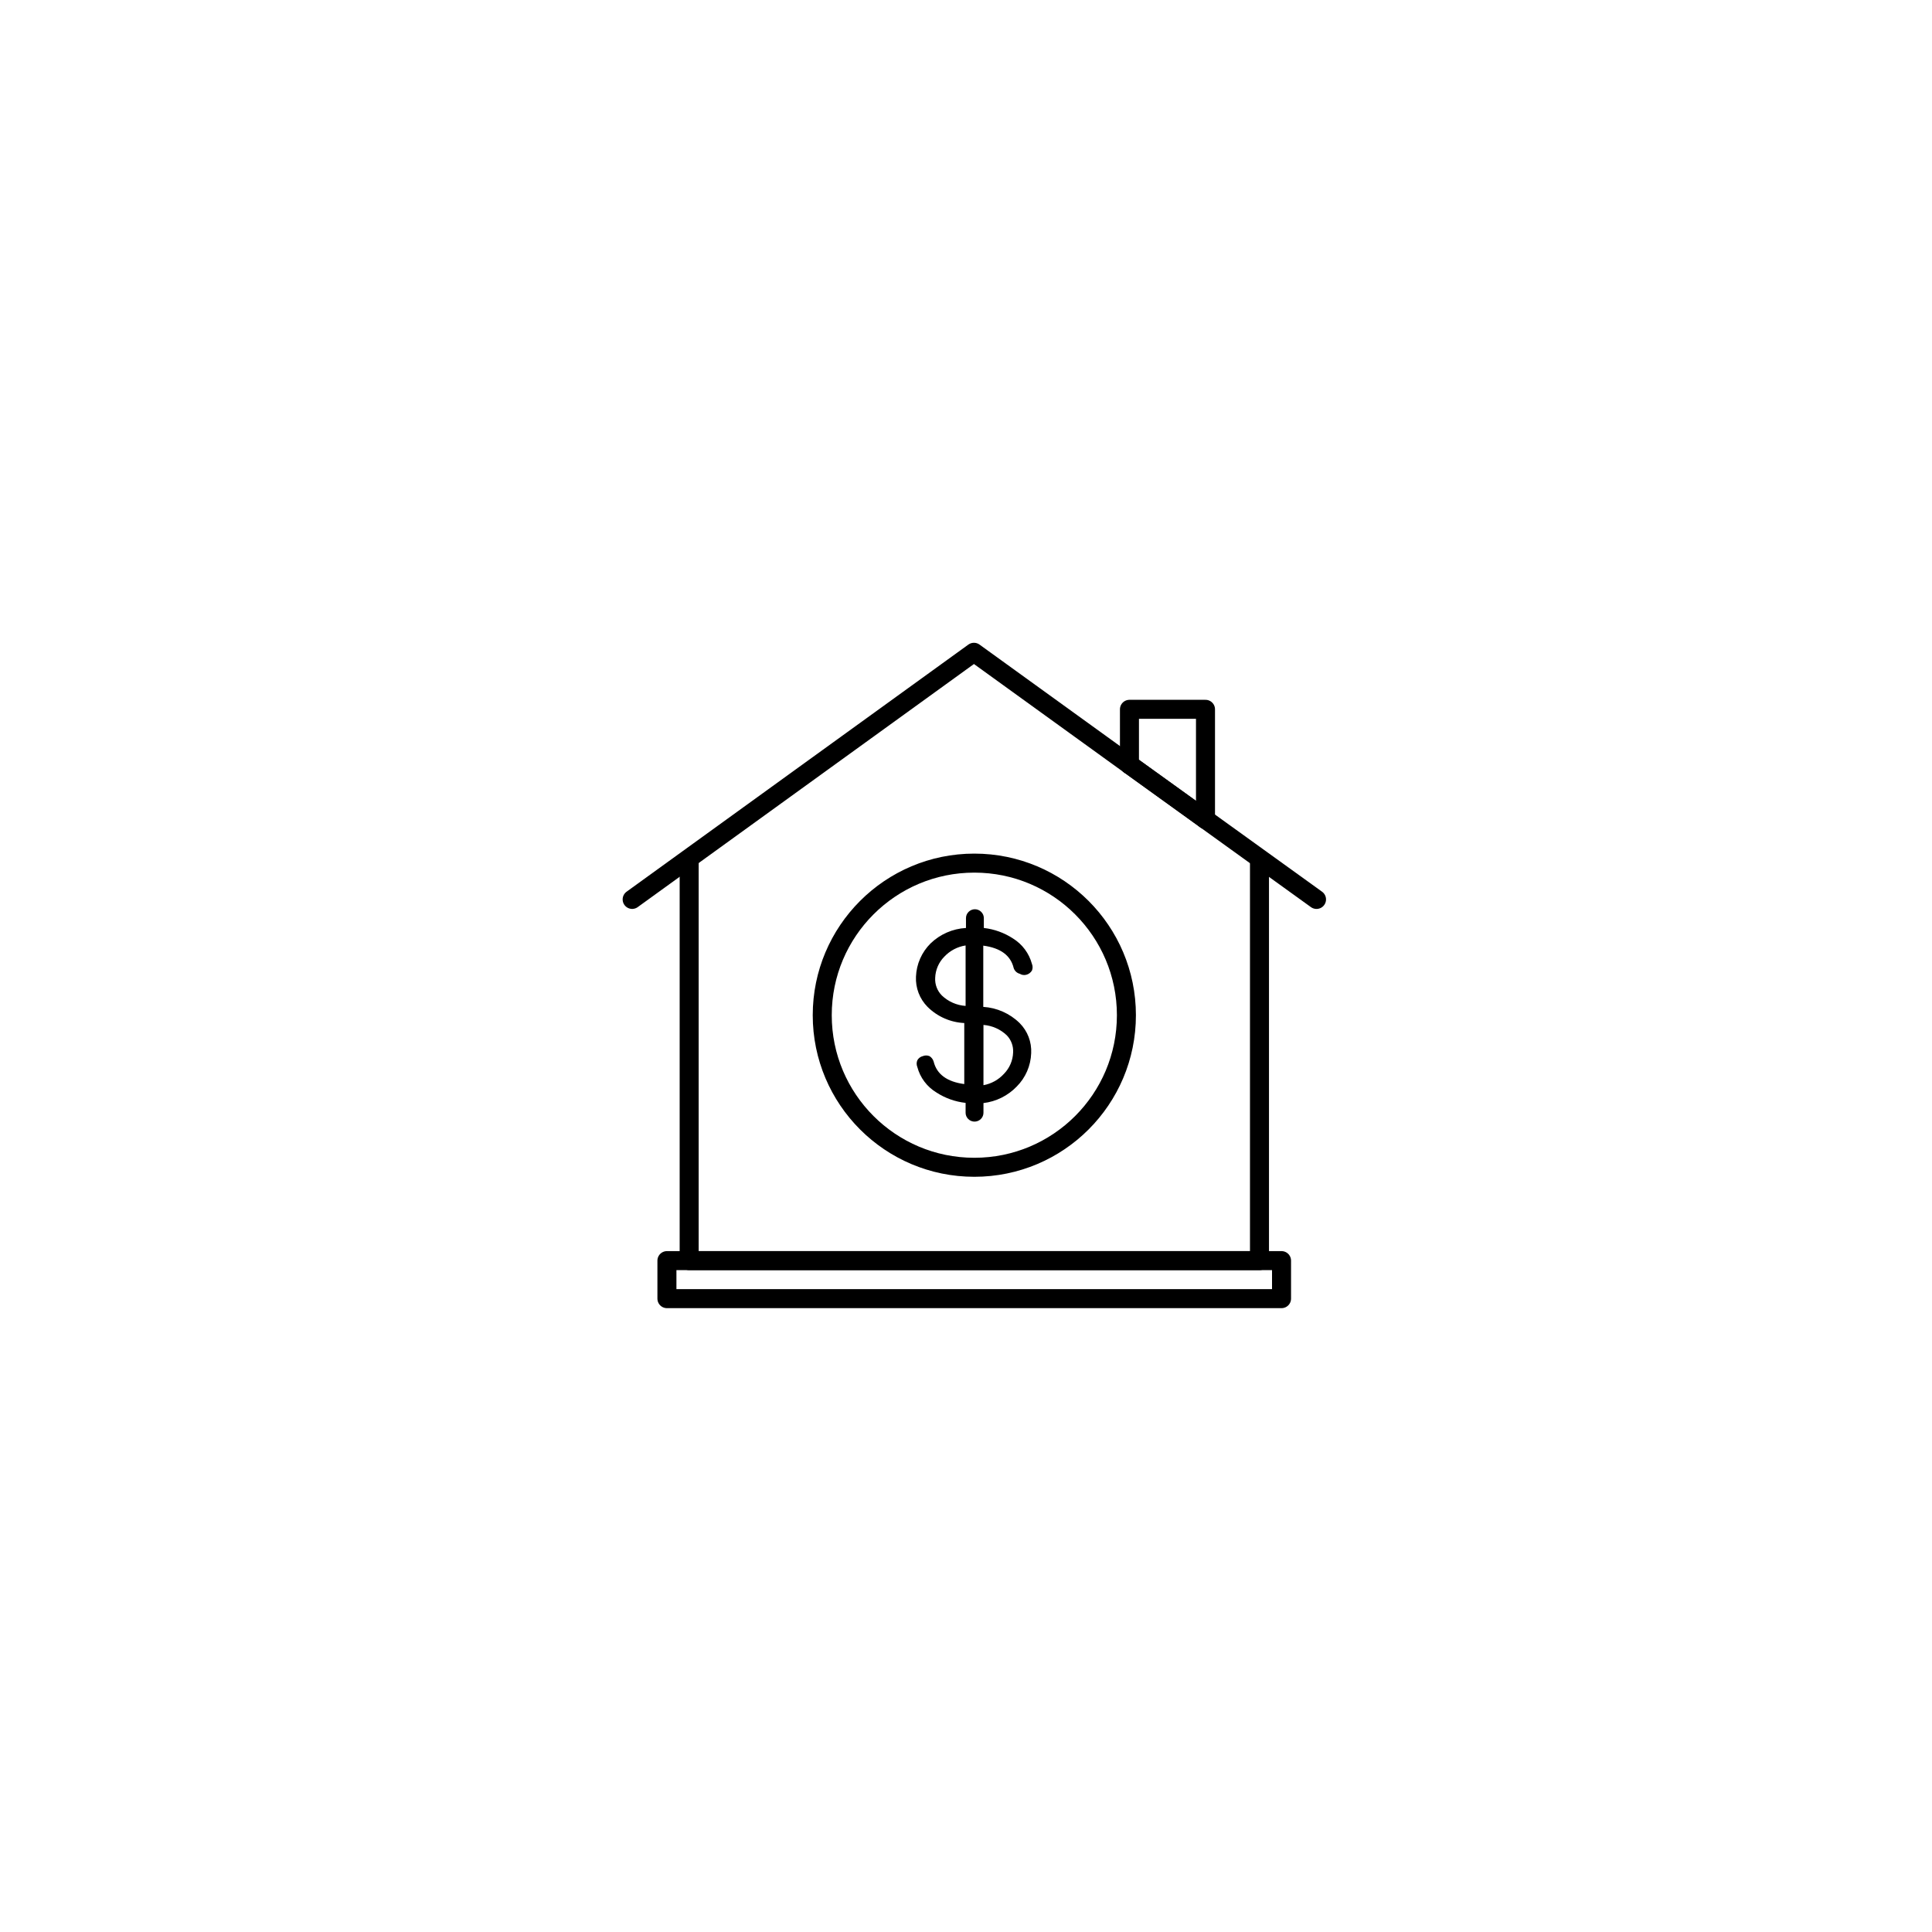 <?xml version="1.0" encoding="UTF-8"?>
<!-- Uploaded to: ICON Repo, www.iconrepo.com, Generator: ICON Repo Mixer Tools -->
<svg width="800px" height="800px" version="1.1" viewBox="144 144 512 512" xmlns="http://www.w3.org/2000/svg">
 <path transform="matrix(5.038 0 0 5.038 148.09 148.09)" d="m65.44 44.5v21h-30v-21" fill="none" stroke="#000000" stroke-linecap="round" stroke-linejoin="round"/>
 <path transform="matrix(5.038 0 0 5.038 148.09 148.09)" d="m34.27 65.5h32.33v2h-32.33zm0 0" fill="none" stroke="#000000" stroke-linecap="round" stroke-linejoin="round"/>
 <path transform="matrix(5.038 0 0 5.038 148.09 148.09)" d="m68.44 46.5-5.841-4.209" fill="none" stroke="#000000" stroke-linecap="round" stroke-linejoin="round"/>
 <path transform="matrix(5.038 0 0 5.038 148.09 148.09)" d="m58.6 39.41-8.18-5.91-17.979 12.999" fill="none" stroke="#000000" stroke-linecap="round" stroke-linejoin="round"/>
 <path transform="matrix(5.038 0 0 5.038 148.09 148.09)" d="m62.6 36.5h-4v2.91l4 2.88zm0 0" fill="none" stroke="#000000" stroke-linecap="round" stroke-linejoin="round"/>
 <path transform="matrix(5.038 0 0 5.038 148.09 148.09)" d="m62.6 42.29-4-2.88" fill="none" stroke="#000000" stroke-linecap="round" stroke-linejoin="round"/>
 <path transform="matrix(5.038 0 0 5.038 148.09 148.09)" d="m58.44 52.59c0 4.419-3.581 8-8 8-4.418 0-8-3.581-8-8 0-4.418 3.582-8 8-8 4.419 0 8 3.582 8 8" fill="none" stroke="#000000" stroke-linecap="round" stroke-linejoin="round"/>
 <path d="m412.64 400.55c-0.805-3.359-3.492-5.34-8.062-5.945v16.227c3.617 0.227 7.035 1.746 9.625 4.281 2.113 2.113 3.231 5.023 3.07 8.012-0.117 3.316-1.484 6.465-3.828 8.816-2.344 2.438-5.457 3.984-8.816 4.383v2.519c0.016 0.645-0.242 1.262-0.703 1.711-0.922 0.91-2.406 0.91-3.328 0-0.461-0.449-0.719-1.066-0.703-1.711v-2.57c-2.769-0.305-5.426-1.254-7.758-2.773-2.492-1.512-4.301-3.93-5.039-6.75-0.234-0.562-0.234-1.199 0-1.762 0.309-0.559 0.84-0.961 1.461-1.109 0.562-0.23 1.199-0.23 1.762 0 0.543 0.328 0.941 0.852 1.109 1.461 0.84 3.359 3.543 5.34 8.113 5.945v-16.172c-3.664-0.172-7.129-1.699-9.727-4.281-2.102-2.121-3.219-5.027-3.07-8.012 0.129-3.324 1.516-6.477 3.879-8.816 2.531-2.441 5.859-3.891 9.371-4.082v-2.57c-0.016-0.645 0.242-1.262 0.703-1.711 0.922-0.91 2.402-0.91 3.324 0 0.465 0.449 0.719 1.066 0.707 1.711v2.57c2.75 0.312 5.391 1.262 7.707 2.769 2.477 1.527 4.281 3.945 5.039 6.754 0.234 0.562 0.234 1.199 0 1.762-0.328 0.543-0.848 0.941-1.461 1.109-0.598 0.164-1.238 0.074-1.762-0.254-0.762-0.195-1.367-0.766-1.613-1.512zm-19.043 7.254v0.004c1.707 1.633 3.938 2.613 6.297 2.769v-16.02c-2.16 0.332-4.148 1.379-5.644 2.973-1.488 1.508-2.352 3.523-2.418 5.641-0.094 1.727 0.547 3.41 1.766 4.637zm17.23 10.578v0.004c-1.684-1.613-3.875-2.59-6.199-2.769v15.973-0.004c2.098-0.383 4.008-1.445 5.441-3.019 1.48-1.516 2.344-3.527 2.418-5.644 0.102-1.676-0.5-3.32-1.66-4.535z"/>
</svg>